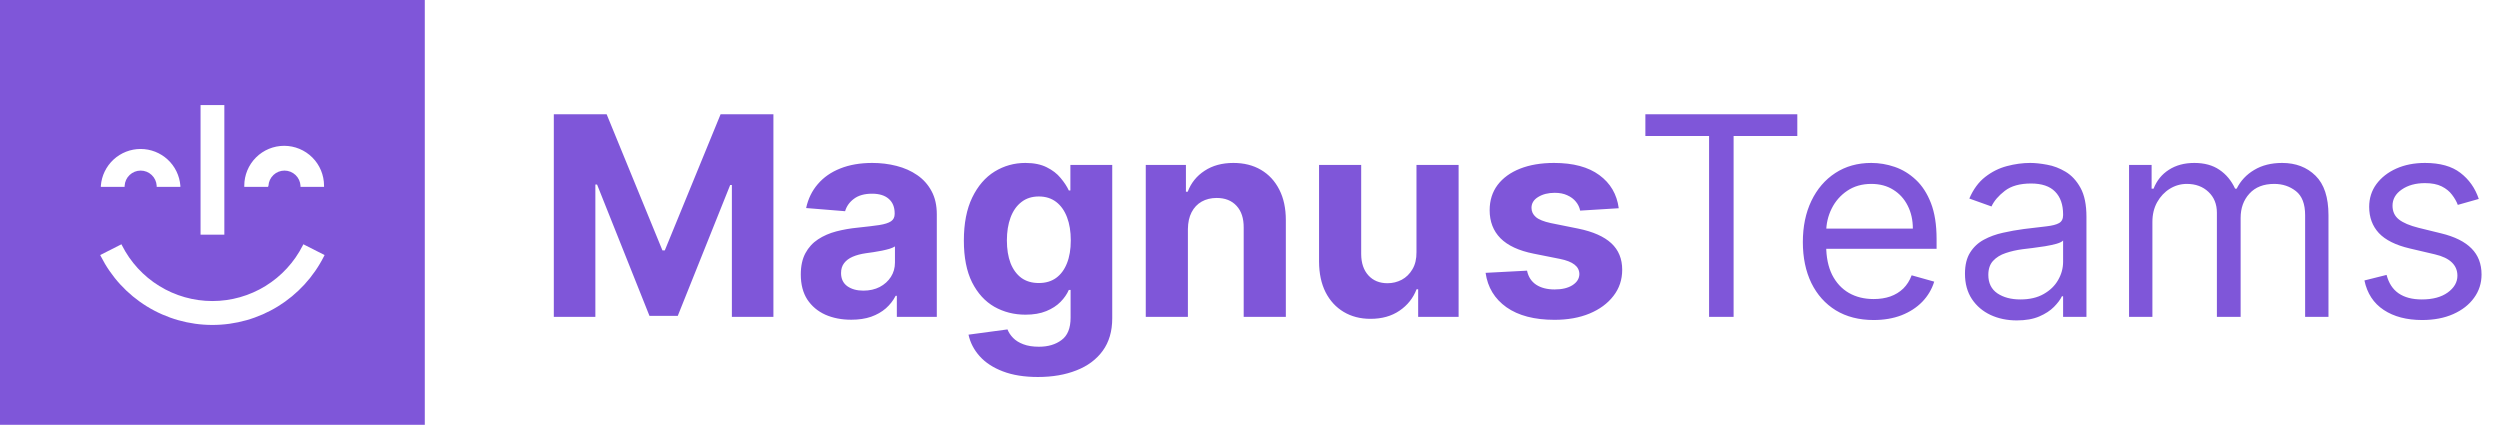 <?xml version="1.0" encoding="UTF-8"?>
<svg xmlns="http://www.w3.org/2000/svg" width="359" height="61" viewBox="0 0 359 61" fill="none">
  <path d="M0 0H61V61H0V0ZM43.561 35.078L43.483 35.236C42.27 37.639 40.415 39.659 38.123 41.07C35.831 42.482 33.192 43.229 30.5 43.229C27.808 43.229 25.169 42.482 22.877 41.07C20.585 39.659 18.73 37.639 17.517 35.236L17.439 35.078L14.389 36.624L14.468 36.782C15.963 39.752 18.253 42.249 21.084 43.994C23.915 45.739 27.175 46.662 30.5 46.662C33.825 46.662 37.085 45.739 39.916 43.994C42.747 42.249 45.038 39.752 46.532 36.782L46.611 36.624L43.561 35.078ZM32.215 15.084H28.8V33.696H32.215V15.084ZM38.55 26.674C38.583 26.085 38.84 25.532 39.268 25.127C39.696 24.723 40.263 24.497 40.852 24.497C41.441 24.497 42.008 24.723 42.435 25.127C42.864 25.532 43.12 26.085 43.153 26.674V26.838H46.532V26.666C46.532 25.148 45.929 23.691 44.855 22.617C43.781 21.543 42.324 20.939 40.805 20.939C39.286 20.939 37.83 21.543 36.755 22.617C35.681 23.691 35.078 25.148 35.078 26.666V26.838H38.486L38.55 26.674ZM17.897 26.674C17.93 26.085 18.187 25.532 18.615 25.127C19.043 24.723 19.609 24.497 20.198 24.497C20.788 24.497 21.354 24.723 21.782 25.127C22.21 25.532 22.467 26.085 22.5 26.674V26.838H25.901V26.666C25.787 25.23 25.136 23.89 24.078 22.912C23.02 21.935 21.632 21.392 20.191 21.392C18.751 21.392 17.363 21.935 16.305 22.912C15.247 23.89 14.596 25.23 14.482 26.666V26.838H17.89L17.897 26.674Z" fill="#7F56D9"></path>
  <path d="M79.528 16.409H87.114L95.125 35.955H95.466L103.477 16.409H111.062V45.5H105.097V26.565H104.855L97.327 45.358H93.264L85.736 26.494H85.494V45.5H79.528V16.409ZM122.238 45.912C120.846 45.912 119.605 45.67 118.516 45.188C117.427 44.695 116.566 43.971 115.931 43.014C115.306 42.048 114.994 40.846 114.994 39.406C114.994 38.194 115.216 37.176 115.661 36.352C116.106 35.528 116.712 34.865 117.479 34.364C118.246 33.862 119.118 33.483 120.093 33.227C121.078 32.972 122.11 32.792 123.19 32.688C124.459 32.555 125.481 32.432 126.258 32.318C127.034 32.195 127.598 32.015 127.948 31.778C128.299 31.542 128.474 31.191 128.474 30.727V30.642C128.474 29.742 128.19 29.046 127.621 28.554C127.063 28.062 126.267 27.815 125.235 27.815C124.146 27.815 123.28 28.057 122.636 28.54C121.992 29.013 121.566 29.61 121.357 30.329L115.761 29.875C116.045 28.549 116.603 27.403 117.437 26.438C118.27 25.462 119.345 24.714 120.661 24.193C121.987 23.663 123.521 23.398 125.263 23.398C126.476 23.398 127.636 23.54 128.744 23.824C129.861 24.108 130.851 24.548 131.712 25.145C132.584 25.741 133.27 26.509 133.772 27.446C134.274 28.374 134.525 29.487 134.525 30.784V45.5H128.786V42.474H128.616C128.265 43.156 127.797 43.758 127.21 44.278C126.622 44.79 125.917 45.192 125.093 45.486C124.269 45.77 123.317 45.912 122.238 45.912ZM123.971 41.736C124.861 41.736 125.647 41.561 126.329 41.21C127.011 40.85 127.546 40.367 127.934 39.761C128.322 39.155 128.516 38.469 128.516 37.702V35.386C128.327 35.51 128.067 35.623 127.735 35.727C127.413 35.822 127.049 35.912 126.641 35.997C126.234 36.073 125.827 36.144 125.42 36.21C125.013 36.267 124.643 36.319 124.312 36.367C123.602 36.471 122.981 36.636 122.451 36.864C121.921 37.091 121.509 37.399 121.215 37.787C120.922 38.166 120.775 38.639 120.775 39.207C120.775 40.031 121.073 40.661 121.67 41.097C122.276 41.523 123.043 41.736 123.971 41.736ZM149.049 54.136C147.089 54.136 145.408 53.867 144.006 53.327C142.614 52.796 141.506 52.072 140.683 51.153C139.859 50.235 139.324 49.203 139.077 48.057L144.674 47.304C144.844 47.74 145.114 48.147 145.484 48.526C145.853 48.904 146.341 49.207 146.947 49.435C147.562 49.671 148.31 49.79 149.191 49.79C150.507 49.79 151.592 49.468 152.444 48.824C153.306 48.189 153.737 47.124 153.737 45.628V41.636H153.481C153.216 42.242 152.818 42.815 152.288 43.355C151.757 43.895 151.076 44.335 150.242 44.676C149.409 45.017 148.415 45.188 147.259 45.188C145.621 45.188 144.129 44.809 142.785 44.051C141.45 43.284 140.384 42.115 139.589 40.543C138.803 38.961 138.41 36.963 138.41 34.548C138.41 32.077 138.812 30.012 139.617 28.355C140.422 26.698 141.492 25.457 142.827 24.634C144.172 23.81 145.645 23.398 147.245 23.398C148.467 23.398 149.489 23.606 150.313 24.023C151.137 24.43 151.8 24.941 152.302 25.557C152.813 26.163 153.206 26.759 153.481 27.347H153.708V23.682H159.717V45.713C159.717 47.569 159.262 49.122 158.353 50.372C157.444 51.622 156.184 52.56 154.575 53.185C152.974 53.819 151.132 54.136 149.049 54.136ZM149.177 40.642C150.152 40.642 150.976 40.401 151.648 39.918C152.33 39.425 152.851 38.724 153.211 37.815C153.58 36.897 153.765 35.798 153.765 34.52C153.765 33.242 153.585 32.133 153.225 31.196C152.865 30.249 152.344 29.515 151.663 28.994C150.981 28.474 150.152 28.213 149.177 28.213C148.183 28.213 147.344 28.483 146.663 29.023C145.981 29.553 145.465 30.292 145.114 31.239C144.764 32.186 144.589 33.279 144.589 34.52C144.589 35.779 144.764 36.868 145.114 37.787C145.474 38.696 145.99 39.401 146.663 39.903C147.344 40.396 148.183 40.642 149.177 40.642ZM170.583 32.886V45.5H164.532V23.682H170.299V27.531H170.555C171.038 26.262 171.847 25.259 172.984 24.52C174.12 23.772 175.498 23.398 177.117 23.398C178.632 23.398 179.953 23.729 181.08 24.392C182.207 25.055 183.083 26.002 183.708 27.233C184.333 28.454 184.646 29.913 184.646 31.608V45.5H178.594V32.688C178.604 31.352 178.263 30.311 177.572 29.562C176.88 28.805 175.929 28.426 174.717 28.426C173.902 28.426 173.183 28.601 172.558 28.952C171.942 29.302 171.459 29.813 171.109 30.486C170.768 31.149 170.593 31.949 170.583 32.886ZM203.406 36.21V23.682H209.457V45.5H203.648V41.537H203.42C202.928 42.815 202.109 43.843 200.963 44.619C199.827 45.396 198.439 45.784 196.801 45.784C195.343 45.784 194.06 45.453 192.952 44.79C191.844 44.127 190.977 43.185 190.352 41.963C189.737 40.742 189.424 39.278 189.415 37.574V23.682H195.466V36.494C195.475 37.782 195.821 38.8 196.503 39.548C197.185 40.296 198.098 40.67 199.244 40.67C199.973 40.67 200.655 40.505 201.29 40.173C201.924 39.832 202.436 39.331 202.824 38.668C203.222 38.005 203.416 37.186 203.406 36.21ZM232.451 29.903L226.911 30.244C226.817 29.771 226.613 29.345 226.3 28.966C225.988 28.578 225.576 28.27 225.065 28.043C224.563 27.806 223.961 27.688 223.261 27.688C222.323 27.688 221.532 27.886 220.888 28.284C220.245 28.672 219.923 29.193 219.923 29.847C219.923 30.367 220.131 30.808 220.548 31.168C220.964 31.527 221.679 31.816 222.692 32.034L226.641 32.83C228.763 33.265 230.344 33.966 231.386 34.932C232.427 35.898 232.948 37.167 232.948 38.739C232.948 40.169 232.527 41.423 231.684 42.503C230.851 43.582 229.705 44.425 228.246 45.031C226.798 45.628 225.126 45.926 223.232 45.926C220.344 45.926 218.043 45.325 216.329 44.122C214.624 42.91 213.625 41.262 213.332 39.179L219.283 38.867C219.463 39.747 219.899 40.419 220.59 40.883C221.281 41.338 222.167 41.565 223.246 41.565C224.307 41.565 225.159 41.362 225.803 40.955C226.457 40.538 226.788 40.003 226.798 39.349C226.788 38.8 226.556 38.35 226.102 38C225.647 37.64 224.946 37.365 223.999 37.176L220.221 36.423C218.09 35.997 216.504 35.258 215.462 34.207C214.43 33.156 213.914 31.816 213.914 30.188C213.914 28.786 214.293 27.579 215.05 26.565C215.817 25.552 216.892 24.771 218.275 24.222C219.667 23.672 221.296 23.398 223.161 23.398C225.917 23.398 228.085 23.98 229.667 25.145C231.258 26.31 232.186 27.896 232.451 29.903ZM236.276 19.534V16.409H258.094V19.534H248.946V45.5H245.423V19.534H236.276ZM269.06 45.955C266.957 45.955 265.144 45.49 263.619 44.562C262.104 43.625 260.935 42.318 260.111 40.642C259.296 38.956 258.889 36.996 258.889 34.761C258.889 32.526 259.296 30.557 260.111 28.852C260.935 27.138 262.08 25.803 263.548 24.847C265.026 23.881 266.749 23.398 268.719 23.398C269.855 23.398 270.977 23.587 272.085 23.966C273.193 24.345 274.202 24.96 275.111 25.812C276.02 26.655 276.744 27.773 277.284 29.165C277.824 30.557 278.094 32.271 278.094 34.307V35.727H261.276V32.83H274.685C274.685 31.599 274.438 30.5 273.946 29.534C273.463 28.568 272.772 27.806 271.872 27.247C270.982 26.688 269.931 26.409 268.719 26.409C267.384 26.409 266.228 26.741 265.253 27.403C264.287 28.057 263.544 28.909 263.023 29.96C262.502 31.011 262.241 32.138 262.241 33.341V35.273C262.241 36.92 262.526 38.317 263.094 39.463C263.671 40.599 264.472 41.466 265.494 42.062C266.517 42.65 267.705 42.943 269.06 42.943C269.94 42.943 270.736 42.82 271.446 42.574C272.166 42.318 272.786 41.939 273.307 41.438C273.828 40.926 274.23 40.292 274.514 39.534L277.753 40.443C277.412 41.542 276.839 42.508 276.034 43.341C275.229 44.165 274.235 44.809 273.051 45.273C271.867 45.727 270.537 45.955 269.06 45.955ZM289.614 46.011C288.231 46.011 286.976 45.751 285.849 45.23C284.723 44.7 283.828 43.938 283.165 42.943C282.502 41.939 282.17 40.727 282.17 39.307C282.17 38.057 282.417 37.044 282.909 36.267C283.402 35.481 284.06 34.865 284.884 34.42C285.707 33.975 286.616 33.644 287.611 33.426C288.615 33.199 289.623 33.019 290.636 32.886C291.962 32.716 293.037 32.588 293.861 32.503C294.694 32.408 295.3 32.252 295.679 32.034C296.067 31.816 296.261 31.438 296.261 30.898V30.784C296.261 29.383 295.878 28.294 295.111 27.517C294.353 26.741 293.203 26.352 291.659 26.352C290.059 26.352 288.804 26.703 287.895 27.403C286.986 28.104 286.347 28.852 285.977 29.648L282.795 28.511C283.364 27.186 284.121 26.153 285.068 25.415C286.025 24.667 287.066 24.146 288.193 23.852C289.33 23.549 290.447 23.398 291.545 23.398C292.246 23.398 293.051 23.483 293.96 23.653C294.879 23.814 295.764 24.151 296.616 24.662C297.478 25.173 298.193 25.945 298.761 26.977C299.33 28.009 299.614 29.392 299.614 31.125V45.5H296.261V42.545H296.091C295.864 43.019 295.485 43.526 294.955 44.065C294.424 44.605 293.719 45.064 292.838 45.443C291.957 45.822 290.883 46.011 289.614 46.011ZM290.125 43C291.451 43 292.568 42.74 293.477 42.219C294.396 41.698 295.087 41.026 295.551 40.202C296.025 39.378 296.261 38.511 296.261 37.602V34.534C296.119 34.705 295.807 34.861 295.324 35.003C294.85 35.135 294.301 35.254 293.676 35.358C293.061 35.453 292.459 35.538 291.872 35.614C291.295 35.68 290.826 35.737 290.466 35.784C289.595 35.898 288.78 36.082 288.023 36.338C287.275 36.584 286.669 36.958 286.205 37.46C285.75 37.953 285.523 38.625 285.523 39.477C285.523 40.642 285.954 41.523 286.815 42.119C287.687 42.706 288.79 43 290.125 43ZM305.732 45.5V23.682H308.971V27.091H309.255C309.71 25.926 310.443 25.022 311.457 24.378C312.47 23.724 313.687 23.398 315.107 23.398C316.547 23.398 317.745 23.724 318.701 24.378C319.667 25.022 320.42 25.926 320.96 27.091H321.187C321.746 25.964 322.584 25.069 323.701 24.406C324.818 23.734 326.158 23.398 327.721 23.398C329.672 23.398 331.267 24.009 332.508 25.23C333.748 26.442 334.369 28.331 334.369 30.898V45.5H331.016V30.898C331.016 29.288 330.576 28.137 329.695 27.446C328.815 26.755 327.778 26.409 326.585 26.409C325.05 26.409 323.862 26.873 323.019 27.801C322.176 28.72 321.755 29.884 321.755 31.296V45.5H318.346V30.557C318.346 29.316 317.943 28.317 317.138 27.56C316.334 26.793 315.297 26.409 314.028 26.409C313.156 26.409 312.342 26.641 311.585 27.105C310.836 27.569 310.23 28.213 309.766 29.037C309.312 29.851 309.085 30.794 309.085 31.864V45.5H305.732ZM355.952 28.568L352.941 29.421C352.752 28.919 352.472 28.431 352.103 27.957C351.743 27.474 351.251 27.077 350.626 26.764C350.001 26.452 349.201 26.296 348.225 26.296C346.89 26.296 345.777 26.603 344.887 27.219C344.006 27.825 343.566 28.597 343.566 29.534C343.566 30.367 343.869 31.026 344.475 31.509C345.081 31.991 346.028 32.394 347.316 32.716L350.555 33.511C352.505 33.985 353.959 34.709 354.915 35.685C355.872 36.651 356.35 37.896 356.35 39.42C356.35 40.67 355.99 41.788 355.271 42.773C354.56 43.758 353.566 44.534 352.288 45.102C351.009 45.67 349.522 45.955 347.827 45.955C345.602 45.955 343.76 45.472 342.302 44.506C340.844 43.54 339.92 42.129 339.532 40.273L342.714 39.477C343.017 40.651 343.59 41.532 344.433 42.119C345.285 42.706 346.397 43 347.771 43C349.333 43 350.574 42.669 351.492 42.006C352.42 41.333 352.884 40.528 352.884 39.591C352.884 38.833 352.619 38.199 352.089 37.688C351.558 37.167 350.744 36.778 349.646 36.523L346.009 35.67C344.011 35.197 342.543 34.463 341.606 33.469C340.678 32.465 340.214 31.21 340.214 29.704C340.214 28.474 340.559 27.384 341.251 26.438C341.951 25.491 342.903 24.747 344.106 24.207C345.318 23.668 346.691 23.398 348.225 23.398C350.384 23.398 352.079 23.871 353.31 24.818C354.551 25.765 355.432 27.015 355.952 28.568Z" fill="#7F56D9"></path>
</svg>

